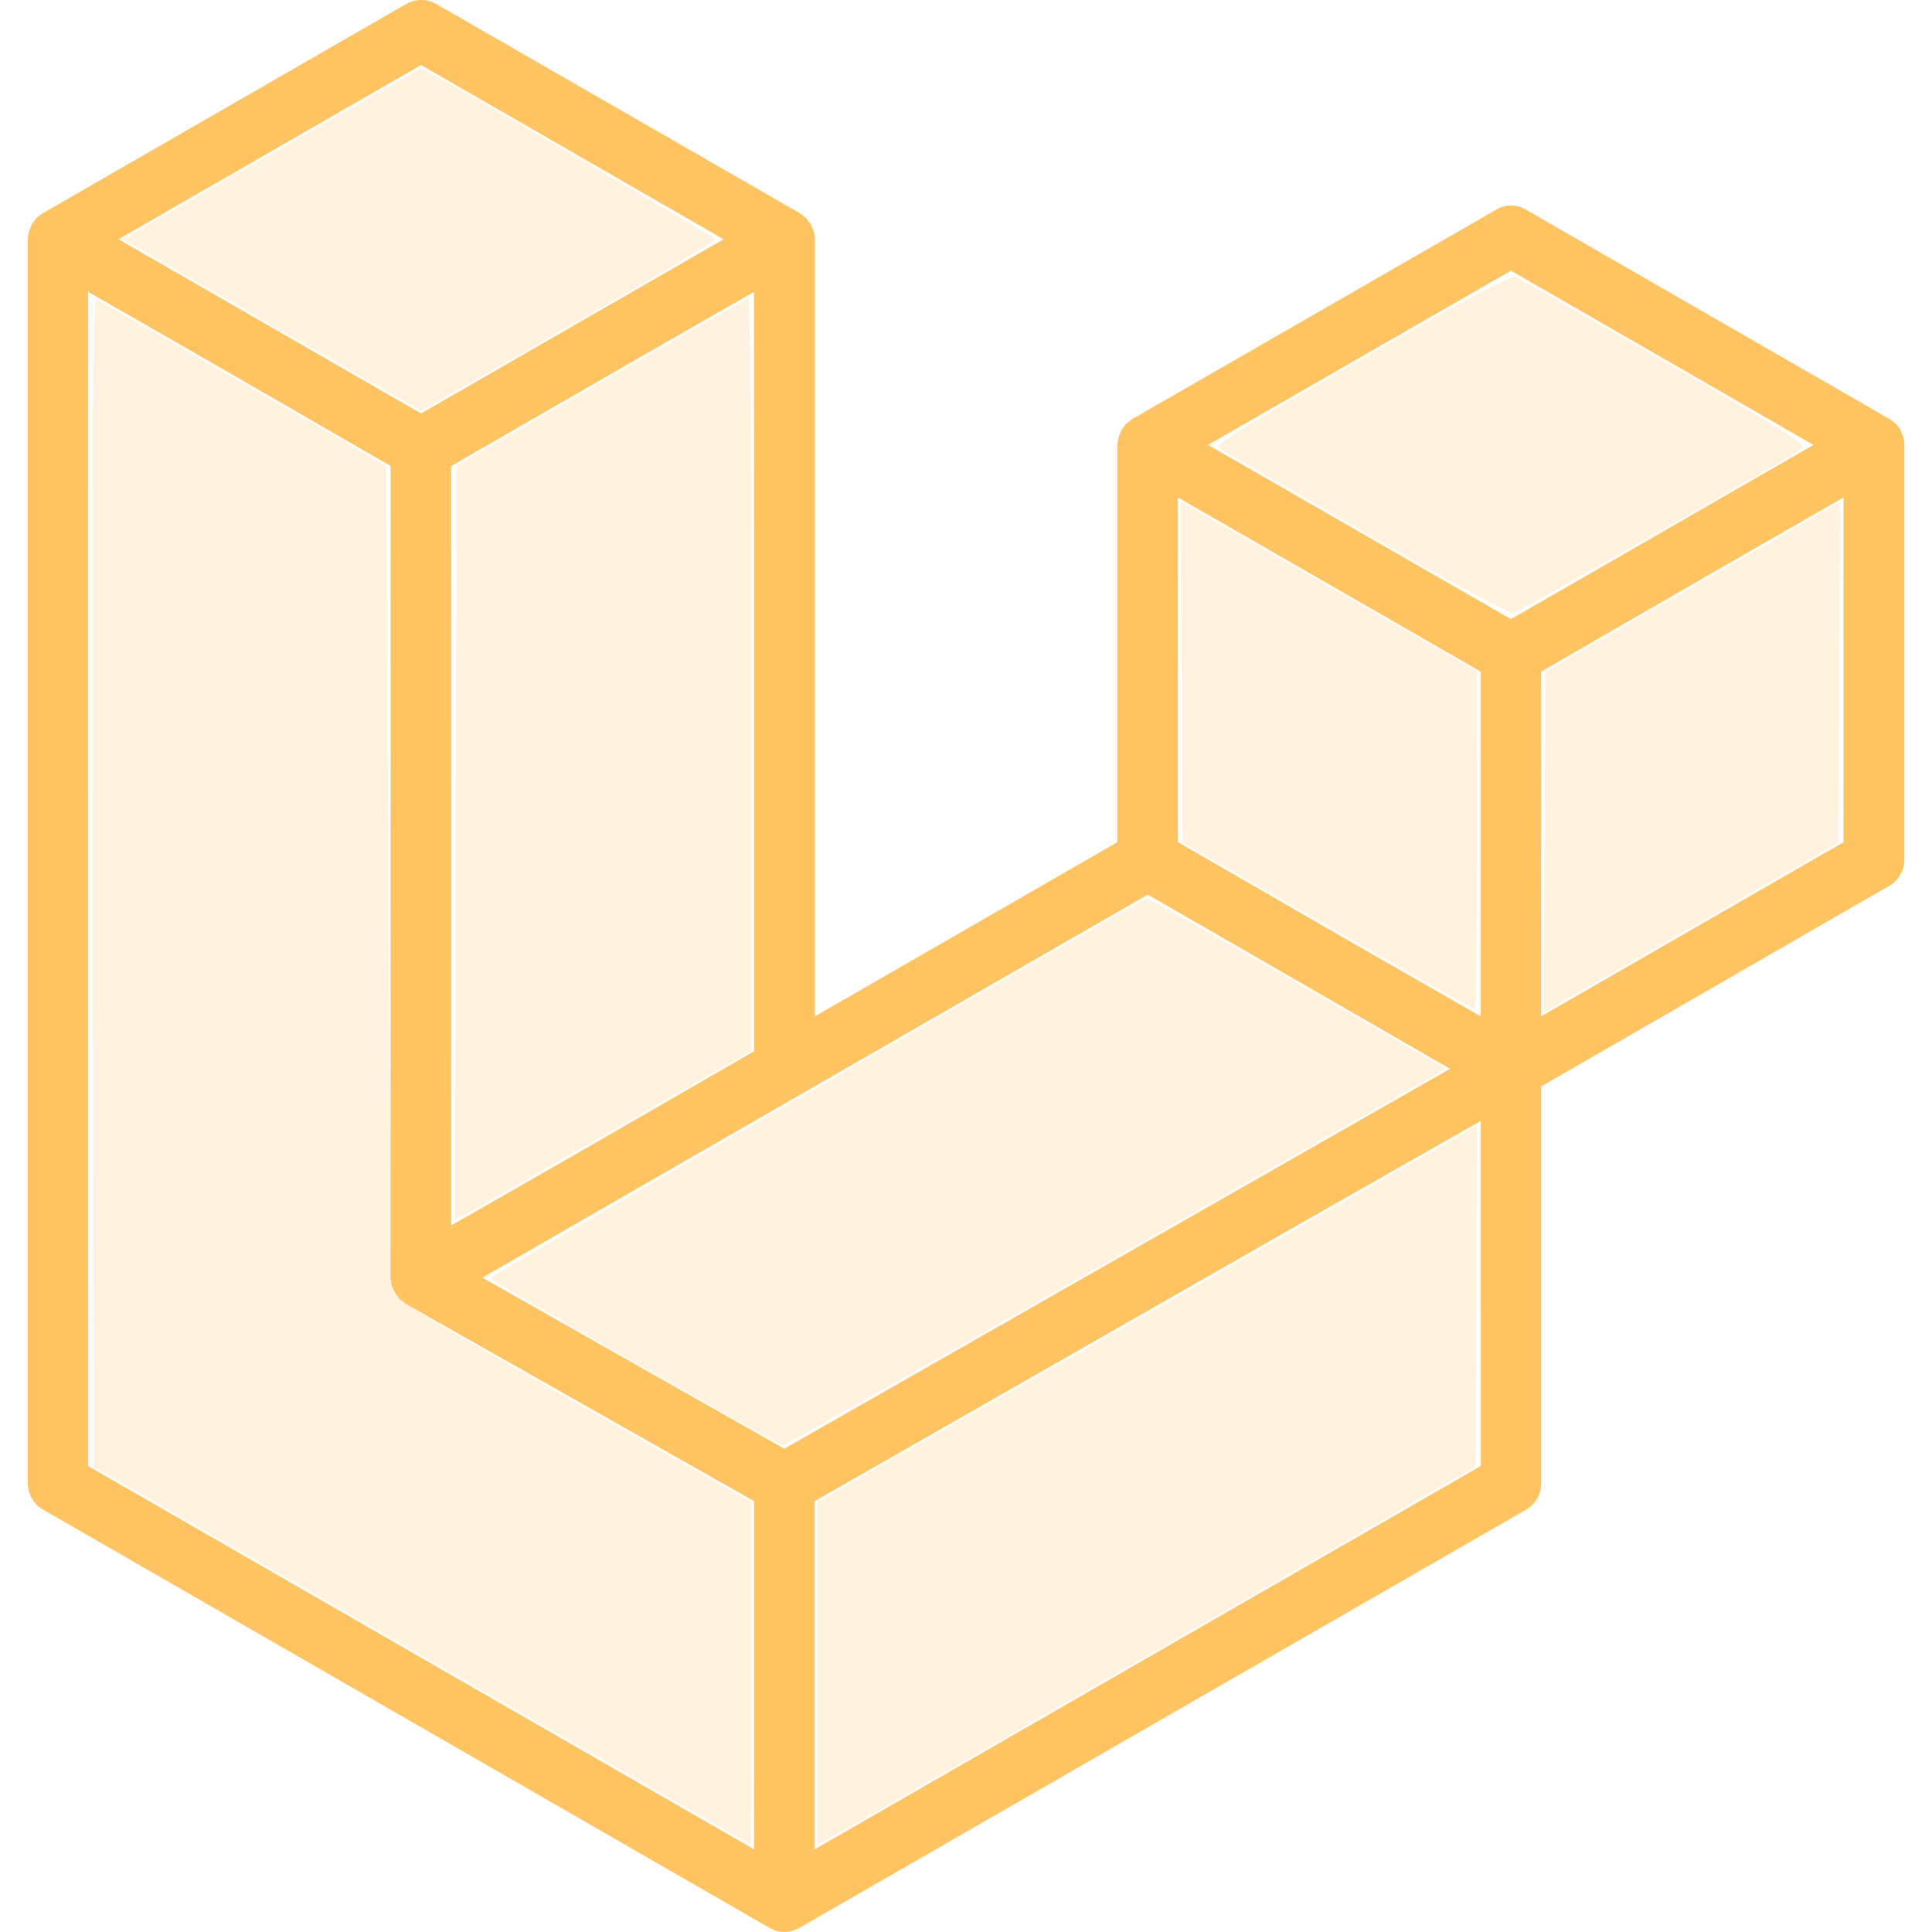 <?xml version="1.0" encoding="UTF-8" standalone="no"?>
<svg
   fill="#ffc462"
   width="800px"
   height="800px"
   viewBox="0 0 32 32"
   version="1.1"
   id="svg1"
   sodipodi:docname="icon-laravel.svg"
   inkscape:version="1.4.2 (f4327f4, 2025-05-13)"
   xmlns:inkscape="http://www.inkscape.org/namespaces/inkscape"
   xmlns:sodipodi="http://sodipodi.sourceforge.net/DTD/sodipodi-0.dtd"
   xmlns="http://www.w3.org/2000/svg"
   xmlns:svg="http://www.w3.org/2000/svg">
  <defs
     id="defs1" />
  <sodipodi:namedview
     id="namedview1"
     pagecolor="#ffffff"
     bordercolor="#000000"
     borderopacity="0.25"
     inkscape:showpageshadow="2"
     inkscape:pageopacity="0.0"
     inkscape:pagecheckerboard="0"
     inkscape:deskcolor="#d1d1d1"
     inkscape:zoom="0.61875"
     inkscape:cx="400"
     inkscape:cy="400"
     inkscape:window-width="1360"
     inkscape:window-height="697"
     inkscape:window-x="-8"
     inkscape:window-y="-8"
     inkscape:window-maximized="1"
     inkscape:current-layer="svg1" />
  <path
     d="M31.526 7.24c0.010 0.042 0.016 0.089 0.016 0.13v6.87c0 0.177-0.094 0.344-0.25 0.432l-5.766 3.323v6.578c0 0.177-0.094 0.344-0.25 0.432l-12.036 6.927c-0.026 0.016-0.057 0.026-0.089 0.036-0.010 0.005-0.021 0.010-0.031 0.016-0.083 0.021-0.172 0.021-0.255 0-0.016-0.005-0.026-0.010-0.036-0.016-0.031-0.010-0.057-0.021-0.083-0.036l-12.031-6.927c-0.156-0.089-0.255-0.255-0.255-0.432v-20.609c0-0.042 0.010-0.089 0.021-0.13 0.005-0.016 0.010-0.026 0.016-0.042 0.010-0.026 0.021-0.052 0.031-0.078 0.005-0.016 0.021-0.026 0.031-0.042 0.016-0.021 0.031-0.042 0.047-0.063 0.016-0.010 0.031-0.021 0.047-0.036 0.021-0.016 0.036-0.031 0.057-0.042l6.016-3.464c0.156-0.089 0.349-0.089 0.5 0l6.021 3.464c0.021 0.010 0.036 0.026 0.052 0.042 0.016 0.010 0.036 0.026 0.052 0.036 0.016 0.021 0.026 0.036 0.042 0.063 0.010 0.010 0.026 0.026 0.036 0.042 0.010 0.026 0.021 0.052 0.031 0.078 0.005 0.016 0.016 0.026 0.016 0.042 0.016 0.042 0.021 0.083 0.021 0.13v12.87l5.010-2.885v-6.578c0-0.047 0.010-0.089 0.021-0.13 0.005-0.016 0.010-0.031 0.016-0.042 0.010-0.026 0.021-0.052 0.031-0.078 0.010-0.021 0.026-0.031 0.036-0.047 0.016-0.021 0.026-0.042 0.042-0.057s0.036-0.026 0.052-0.036c0.016-0.016 0.031-0.031 0.052-0.042l6.021-3.464c0.151-0.094 0.344-0.094 0.5 0l6.016 3.464c0.021 0.010 0.036 0.026 0.057 0.042 0.016 0.010 0.031 0.021 0.047 0.036s0.031 0.036 0.047 0.057c0.010 0.016 0.026 0.026 0.031 0.047 0.016 0.026 0.021 0.052 0.031 0.078 0.010 0.010 0.016 0.026 0.021 0.042zM30.536 13.948v-5.708l-2.104 1.208-2.906 1.677v5.708zM24.526 24.281v-5.714l-2.865 1.63-8.167 4.667v5.766zM1.458 4.833v19.448l11.031 6.349v-5.766l-5.766-3.266c-0.021-0.010-0.036-0.026-0.052-0.042-0.016-0.010-0.036-0.021-0.047-0.036h-0.005c-0.016-0.016-0.026-0.036-0.042-0.052-0.010-0.016-0.026-0.031-0.036-0.052-0.010-0.016-0.021-0.042-0.026-0.063-0.010-0.021-0.021-0.036-0.026-0.057s-0.010-0.047-0.010-0.073c-0.005-0.021-0.010-0.036-0.010-0.057v-13.448l-2.906-1.677zM6.974 1.078l-5.010 2.885 5.010 2.885 5.010-2.885zM9.583 19.089l2.906-1.677v-12.578l-2.104 1.208-2.911 1.677v12.578zM25.026 4.484l-5.016 2.885 5.016 2.885 5.010-2.885zM24.526 11.125l-5.016-2.885v5.708l2.906 1.677 2.109 1.208zM12.99 23.995l11.026-6.292-5.005-2.885-11.021 6.344z"
     fill="#ffc462"
     id="path1" />
  <path
     style="fill:#ffc462;fill-opacity:0.2;stroke-width:1.616"
     d="M 174.545,685.48 38.788,607.327 38.379,365.307 C 38.051,171.879 38.376,123.445 39.995,124.076 c 1.114,0.434 28.571,16.1 61.015,34.814 L 160,192.914 l 0.808,170.21 c 0.444,93.615 1.4,171.401 2.124,172.857 1.174,2.362 23.3,15.268 120.301,70.17 l 27.879,15.779 v 70.853 c 0,38.969 -0.182,70.853 -0.404,70.852 -0.222,-7.8e-4 -61.495,-35.17 -136.162,-78.155 z"
     id="path2"
     transform="scale(0.04)" />
  <path
     style="fill:#ffc462;fill-opacity:0.2;stroke-width:1.616"
     d="M 338.586,692.764 V 621.827 L 468.283,547.847 C 539.616,507.159 601.078,472.083 604.866,469.902 l 6.886,-3.966 -0.421,70.691 -0.421,70.691 -130.101,75.005 c -71.556,41.253 -132.828,76.439 -136.162,78.192 l -6.061,3.188 z"
     id="path3"
     transform="scale(0.04)" />
  <path
     style="fill:#ffc462;fill-opacity:0.2;stroke-width:1.616"
     d="m 263.079,564.275 c -33.084,-18.796 -60.175,-34.58 -60.202,-35.076 -0.041,-0.748 269.551,-156.576 272.071,-157.261 0.448,-0.122 28.496,15.715 62.328,35.193 l 61.513,35.415 -136.887,78.121 c -75.288,42.966 -137.288,78.044 -137.779,77.951 -0.49,-0.093 -27.96,-15.548 -61.044,-34.343 z"
     id="path4"
     transform="scale(0.04)" />
  <path
     style="fill:#ffc462;fill-opacity:0.2;stroke-width:1.616"
     d="m 188.679,348.949 0.412,-156.224 59.798,-34.499 c 32.889,-18.974 60.343,-34.519 61.01,-34.544 0.667,-0.025 1.212,70.03 1.212,155.679 v 155.724 l -57.778,33.153 c -31.778,18.234 -59.418,34.004 -61.422,35.044 l -3.644,1.891 z"
     id="path5"
     transform="scale(0.04)" />
  <path
     style="fill:#ffc462;fill-opacity:0.2;stroke-width:1.616"
     d="m 549.495,383.289 -59.798,-34.443 -0.421,-70.627 -0.421,-70.627 7.806,4.487 c 4.293,2.468 31.918,18.305 61.389,35.194 l 53.584,30.707 0.042,69.899 c 0.023,38.444 -0.503,69.889 -1.17,69.876 -0.667,-0.013 -28.121,-15.522 -61.01,-34.466 z"
     id="path6"
     transform="scale(0.04)" />
  <path
     style="fill:#ffc462;fill-opacity:0.2;stroke-width:1.616"
     d="M 639.579,348.74 640,278.205 l 8.081,-4.754 c 4.444,-2.615 31.907,-18.458 61.027,-35.207 l 52.946,-30.453 -0.421,70.564 -0.421,70.564 -13.737,7.936 c -7.556,4.365 -35.018,20.195 -61.027,35.178 l -47.29,27.242 z"
     id="path7"
     transform="scale(0.04)" />
  <path
     style="fill:#ffc462;fill-opacity:0.2;stroke-width:1.616"
     d="M 566.465,221.316 C 534.909,203.044 507.505,187.228 505.566,186.168 c -3.212,-1.755 1.922,-5.062 57.811,-37.238 42.162,-24.273 62.21,-34.978 64.131,-34.246 1.537,0.586 29.484,16.435 62.104,35.219 49.766,28.658 58.868,34.446 56.566,35.975 -8.221,5.459 -117.285,67.497 -119.596,68.029 -1.509,0.347 -28.562,-14.319 -60.117,-32.591 z"
     id="path8"
     transform="scale(0.04)" />
  <path
     style="fill:#ffc462;fill-opacity:0.2;stroke-width:1.616"
     d="M 112.625,134.618 50.855,99.04 112.375,63.662 c 33.836,-19.458 61.77,-35.379 62.076,-35.379 1.478,0 121.352,69.696 121.652,70.729 0.19,0.654 -23.756,15.008 -53.212,31.897 -29.456,16.889 -56.919,32.637 -61.027,34.997 l -7.47,4.29 z"
     id="path9"
     transform="scale(0.04)" />
</svg>
